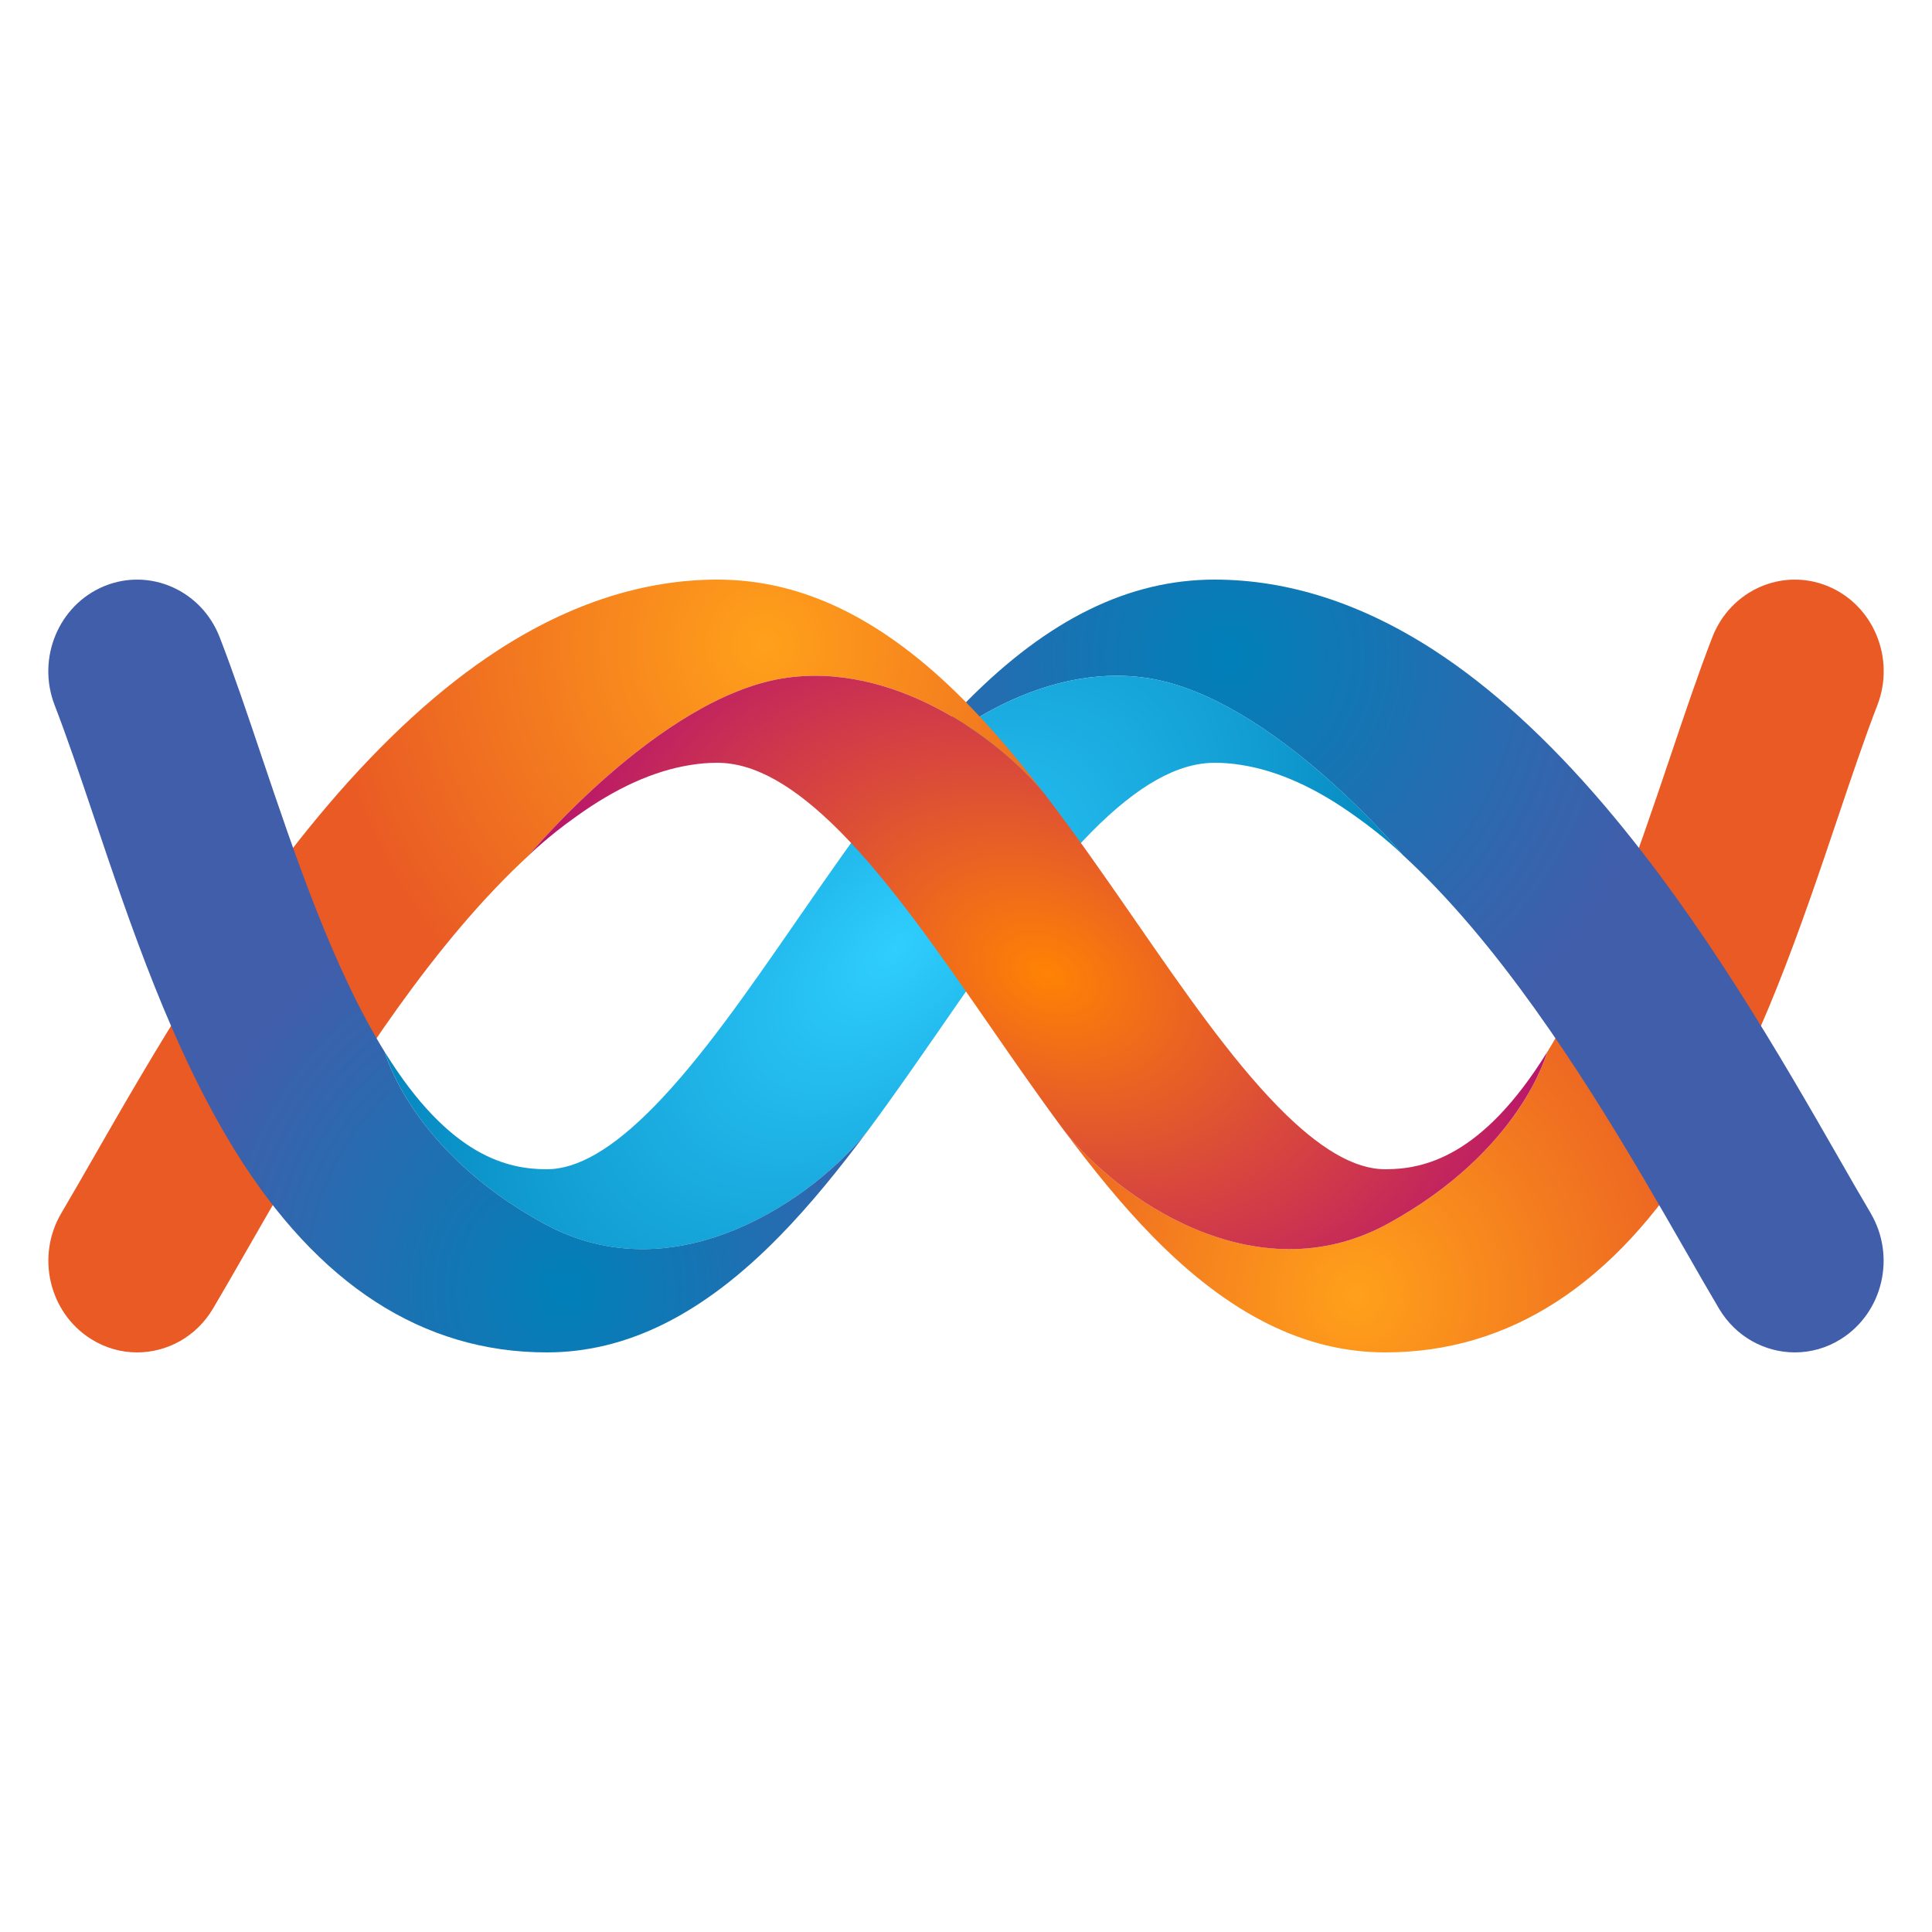<svg width="40" height="40" viewBox="0 0 40 40" fill="none" xmlns="http://www.w3.org/2000/svg">
<path d="M28.738 25.334C31.497 23.822 32.031 21.786 32.031 21.786C33.102 20.055 33.888 17.722 34.582 15.664C34.88 14.78 35.161 13.944 35.451 13.195C35.827 12.222 36.897 11.748 37.841 12.135C38.785 12.523 39.245 13.626 38.869 14.599C38.61 15.27 38.341 16.065 38.057 16.908C37.297 19.164 36.436 21.72 35.132 23.826C33.417 26.596 31.246 28 28.68 28C27.022 28 25.447 27.215 23.864 25.598C23.227 24.949 22.621 24.198 22.032 23.409C23.105 24.771 25.979 26.844 28.737 25.334H28.738Z" fill="url(#paint0_radial_6460_5860)"/>
<path d="M38.73 25.116C38.535 24.788 38.311 24.397 38.074 23.983C36.89 21.919 35.269 19.092 33.23 16.691C32.058 15.312 30.868 14.226 29.691 13.463C28.195 12.492 26.666 12 25.145 12C23.377 12 21.705 12.819 20.035 14.504C19.453 15.09 18.9 15.751 18.366 16.447C19.342 15.257 21.535 13.679 23.794 14.045C26.352 14.46 29.05 17.708 29.05 17.708C29.512 18.132 29.983 18.626 30.461 19.189C32.276 21.325 33.796 23.977 34.907 25.913C35.15 26.339 35.381 26.74 35.589 27.091C35.935 27.677 36.541 28 37.161 28C37.487 28 37.818 27.911 38.117 27.722C38.984 27.176 39.258 26.01 38.729 25.116L38.73 25.116Z" fill="url(#paint1_radial_6460_5860)"/>
<path d="M23.794 14.045C21.535 13.679 19.342 15.257 18.366 16.447C17.723 17.284 17.108 18.173 16.504 19.046C15.487 20.517 14.526 21.904 13.547 22.905C12.688 23.782 11.96 24.208 11.32 24.208C10.526 24.208 9.314 23.957 7.97 21.786C7.97 21.786 8.503 23.823 11.262 25.334C14.021 26.845 16.895 24.772 17.968 23.409C18.491 22.705 18.999 21.971 19.5 21.248C20.512 19.785 21.559 18.273 22.608 17.215C23.557 16.258 24.387 15.793 25.146 15.793C25.334 15.792 25.521 15.808 25.707 15.839C26.463 15.958 27.255 16.316 28.077 16.91C28.671 17.33 29.051 17.708 29.051 17.708C29.051 17.708 26.353 14.46 23.795 14.045H23.794Z" fill="url(#paint2_radial_6460_5860)"/>
<path d="M1.27 25.116C1.464 24.788 1.688 24.397 1.926 23.983C3.11 21.919 4.731 19.092 6.77 16.691C7.942 15.312 9.132 14.226 10.309 13.463C11.805 12.492 13.334 12 14.855 12C16.623 12 18.294 12.819 19.965 14.504C20.546 15.09 21.1 15.751 21.634 16.447C20.658 15.257 18.465 13.679 16.206 14.045C13.648 14.46 10.95 17.708 10.95 17.708C10.487 18.132 10.017 18.626 9.538 19.189C7.724 21.325 6.203 23.977 5.093 25.913C4.849 26.339 4.619 26.74 4.411 27.091C4.065 27.677 3.459 28 2.839 28C2.512 28 2.182 27.911 1.883 27.722C1.016 27.176 0.742 26.01 1.27 25.116L1.27 25.116Z" fill="url(#paint3_radial_6460_5860)"/>
<path d="M16.205 14.045C18.465 13.679 20.658 15.257 21.634 16.447C22.276 17.284 22.892 18.173 23.496 19.046C24.513 20.517 25.474 21.904 26.453 22.905C27.311 23.782 28.04 24.208 28.68 24.208C29.474 24.208 30.685 23.957 32.03 21.786C32.03 21.786 31.497 23.823 28.737 25.334C25.978 26.845 23.104 24.772 22.032 23.409C21.509 22.705 21 21.971 20.5 21.248C19.487 19.785 18.441 18.273 17.392 17.215C16.442 16.258 15.613 15.793 14.854 15.793C14.666 15.792 14.478 15.808 14.293 15.839C13.537 15.958 12.745 16.316 11.923 16.91C11.329 17.33 10.949 17.708 10.949 17.708C10.949 17.708 13.647 14.46 16.205 14.045H16.205Z" fill="url(#paint4_radial_6460_5860)"/>
<path d="M11.262 25.334C8.503 23.822 7.969 21.786 7.969 21.786C6.898 20.055 6.112 17.722 5.418 15.664C5.121 14.78 4.839 13.944 4.549 13.195C4.173 12.222 3.103 11.748 2.159 12.135C1.216 12.523 0.755 13.626 1.131 14.599C1.39 15.27 1.659 16.065 1.943 16.908C2.703 19.164 3.564 21.72 4.868 23.826C6.583 26.596 8.754 28 11.32 28C12.978 28 14.553 27.215 16.136 25.598C16.773 24.949 17.379 24.198 17.968 23.409C16.895 24.771 14.021 26.844 11.263 25.334H11.262Z" fill="url(#paint5_radial_6460_5860)"/>
<defs>
<radialGradient id="paint0_radial_6460_5860" cx="0" cy="0" r="1" gradientUnits="userSpaceOnUse" gradientTransform="translate(28.083 26.816) rotate(180) scale(8.13 8.381)">
<stop stop-color="#FFA01A"/>
<stop offset="1" stop-color="#E95A24"/>
</radialGradient>
<radialGradient id="paint1_radial_6460_5860" cx="0" cy="0" r="1" gradientUnits="userSpaceOnUse" gradientTransform="translate(25.429 13.592) scale(9.129 9.41)">
<stop stop-color="#0080B8"/>
<stop offset="1" stop-color="#415EAB"/>
</radialGradient>
<radialGradient id="paint2_radial_6460_5860" cx="0" cy="0" r="1" gradientUnits="userSpaceOnUse" gradientTransform="translate(18.523 19.657) rotate(-42.986) scale(14.322 8.185)">
<stop stop-color="#2FCEFF"/>
<stop offset="1" stop-color="#0080B8"/>
</radialGradient>
<radialGradient id="paint3_radial_6460_5860" cx="0" cy="0" r="1" gradientUnits="userSpaceOnUse" gradientTransform="translate(15.853 13.367) rotate(180) scale(9.131 9.413)">
<stop stop-color="#FFA01A"/>
<stop offset="1" stop-color="#E95A24"/>
</radialGradient>
<radialGradient id="paint4_radial_6460_5860" cx="0" cy="0" r="1" gradientUnits="userSpaceOnUse" gradientTransform="translate(21.685 20.164) rotate(-155.041) scale(13.086 9.21)">
<stop stop-color="#FF8304"/>
<stop offset="0.99" stop-color="#AA0080"/>
</radialGradient>
<radialGradient id="paint5_radial_6460_5860" cx="0" cy="0" r="1" gradientUnits="userSpaceOnUse" gradientTransform="translate(11.717 26.699) scale(8.13 8.381)">
<stop stop-color="#0080B8"/>
<stop offset="1" stop-color="#415EAB"/>
</radialGradient>
</defs>
</svg>
